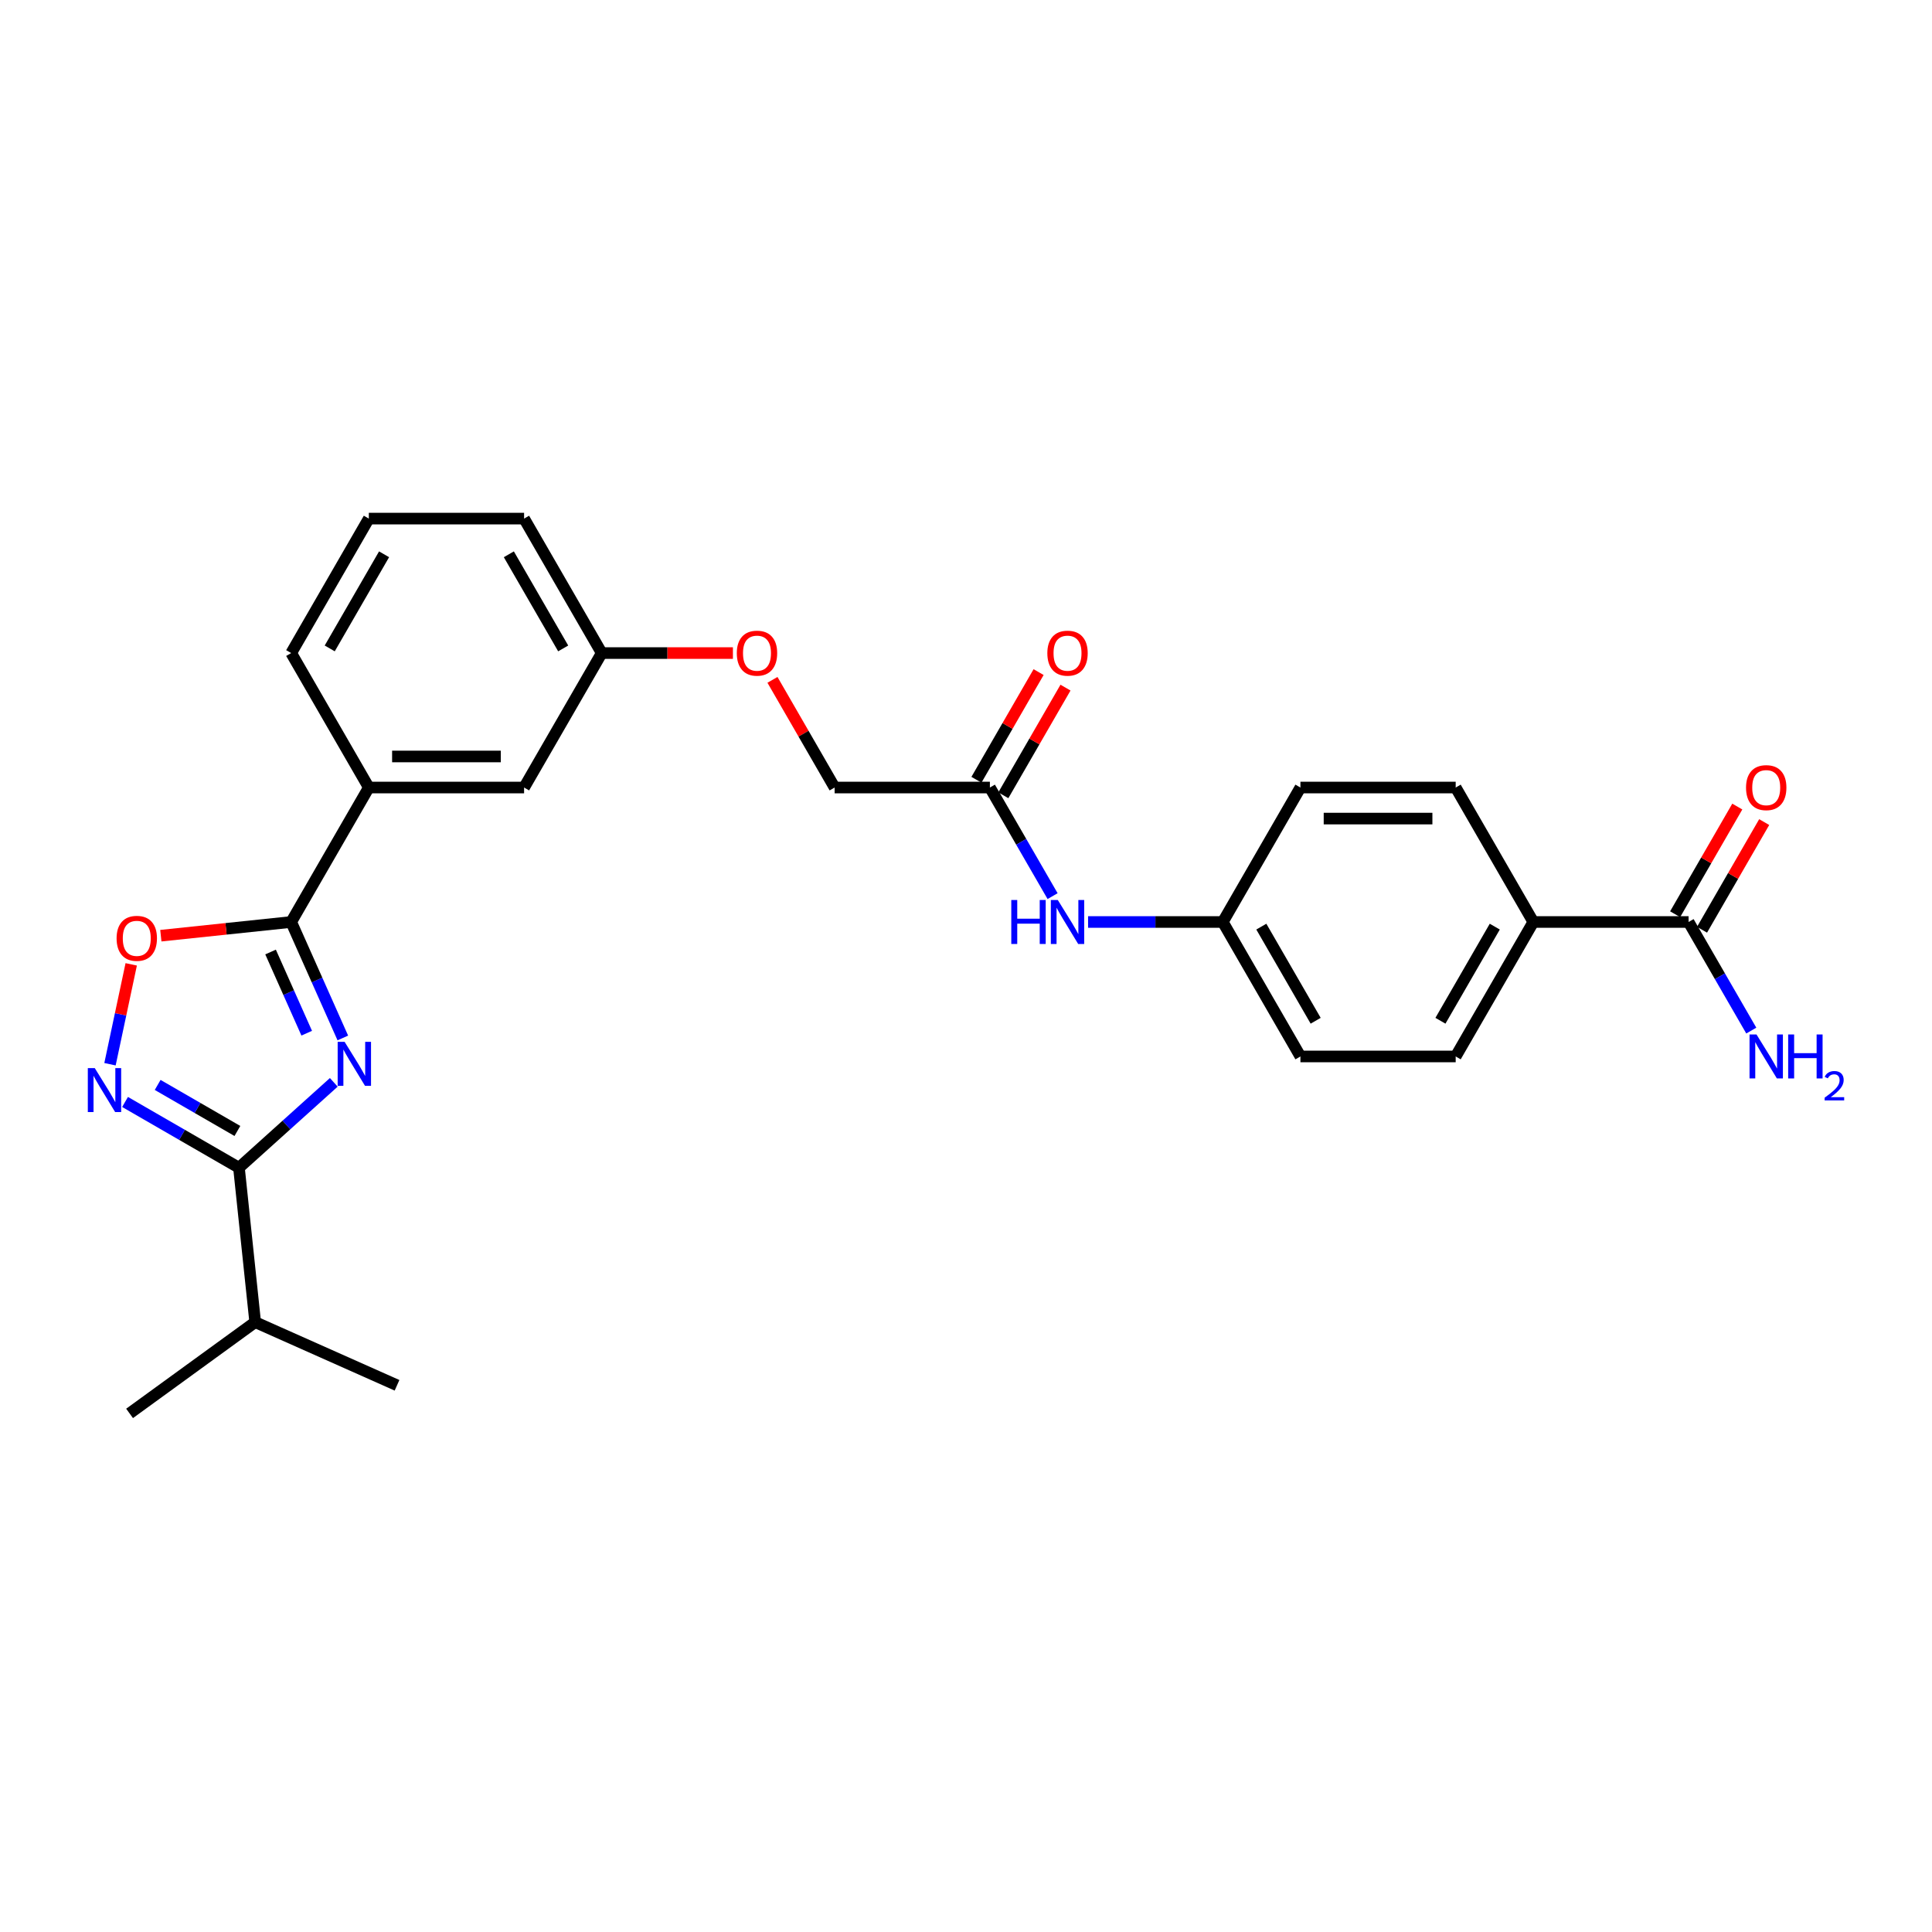 <?xml version='1.0' encoding='iso-8859-1'?>
<svg version='1.1' baseProfile='full'
              xmlns='http://www.w3.org/2000/svg'
                      xmlns:rdkit='http://www.rdkit.org/xml'
                      xmlns:xlink='http://www.w3.org/1999/xlink'
                  xml:space='preserve'
width='1000px' height='1000px' viewBox='0 0 1000 1000'>
<!-- END OF HEADER -->
<rect style='opacity:1.0;fill:#FFFFFF;stroke:none' width='1000' height='1000' x='0' y='0'> </rect>
<path class='bond-0' d='M 177.446,537.249 L 164.083,507.234' style='fill:none;fill-rule:evenodd;stroke:#0000FF;stroke-width:6px;stroke-linecap:butt;stroke-linejoin:miter;stroke-opacity:1' />
<path class='bond-0' d='M 164.083,507.234 L 150.72,477.22' style='fill:none;fill-rule:evenodd;stroke:#000000;stroke-width:6px;stroke-linecap:butt;stroke-linejoin:miter;stroke-opacity:1' />
<path class='bond-0' d='M 158.754,534.782 L 149.4,513.772' style='fill:none;fill-rule:evenodd;stroke:#0000FF;stroke-width:6px;stroke-linecap:butt;stroke-linejoin:miter;stroke-opacity:1' />
<path class='bond-0' d='M 149.4,513.772 L 140.045,492.762' style='fill:none;fill-rule:evenodd;stroke:#000000;stroke-width:6px;stroke-linecap:butt;stroke-linejoin:miter;stroke-opacity:1' />
<path class='bond-1' d='M 172.767,560.218 L 148.226,582.315' style='fill:none;fill-rule:evenodd;stroke:#0000FF;stroke-width:6px;stroke-linecap:butt;stroke-linejoin:miter;stroke-opacity:1' />
<path class='bond-1' d='M 148.226,582.315 L 123.684,604.413' style='fill:none;fill-rule:evenodd;stroke:#000000;stroke-width:6px;stroke-linecap:butt;stroke-linejoin:miter;stroke-opacity:1' />
<path class='bond-3' d='M 150.72,477.22 L 116.986,480.766' style='fill:none;fill-rule:evenodd;stroke:#000000;stroke-width:6px;stroke-linecap:butt;stroke-linejoin:miter;stroke-opacity:1' />
<path class='bond-3' d='M 116.986,480.766 L 83.251,484.311' style='fill:none;fill-rule:evenodd;stroke:#FF0000;stroke-width:6px;stroke-linecap:butt;stroke-linejoin:miter;stroke-opacity:1' />
<path class='bond-5' d='M 150.72,477.22 L 190.903,407.622' style='fill:none;fill-rule:evenodd;stroke:#000000;stroke-width:6px;stroke-linecap:butt;stroke-linejoin:miter;stroke-opacity:1' />
<path class='bond-2' d='M 123.684,604.413 L 94.205,587.393' style='fill:none;fill-rule:evenodd;stroke:#000000;stroke-width:6px;stroke-linecap:butt;stroke-linejoin:miter;stroke-opacity:1' />
<path class='bond-2' d='M 94.205,587.393 L 64.726,570.373' style='fill:none;fill-rule:evenodd;stroke:#0000FF;stroke-width:6px;stroke-linecap:butt;stroke-linejoin:miter;stroke-opacity:1' />
<path class='bond-2' d='M 122.877,585.387 L 102.242,573.473' style='fill:none;fill-rule:evenodd;stroke:#000000;stroke-width:6px;stroke-linecap:butt;stroke-linejoin:miter;stroke-opacity:1' />
<path class='bond-2' d='M 102.242,573.473 L 81.606,561.559' style='fill:none;fill-rule:evenodd;stroke:#0000FF;stroke-width:6px;stroke-linecap:butt;stroke-linejoin:miter;stroke-opacity:1' />
<path class='bond-12' d='M 123.684,604.413 L 132.085,684.338' style='fill:none;fill-rule:evenodd;stroke:#000000;stroke-width:6px;stroke-linecap:butt;stroke-linejoin:miter;stroke-opacity:1' />
<path class='bond-27' d='M 56.932,550.841 L 62.425,524.995' style='fill:none;fill-rule:evenodd;stroke:#0000FF;stroke-width:6px;stroke-linecap:butt;stroke-linejoin:miter;stroke-opacity:1' />
<path class='bond-27' d='M 62.425,524.995 L 67.919,499.149' style='fill:none;fill-rule:evenodd;stroke:#FF0000;stroke-width:6px;stroke-linecap:butt;stroke-linejoin:miter;stroke-opacity:1' />
<path class='bond-4' d='M 874.009,477.22 L 793.644,477.22' style='fill:none;fill-rule:evenodd;stroke:#000000;stroke-width:6px;stroke-linecap:butt;stroke-linejoin:miter;stroke-opacity:1' />
<path class='bond-10' d='M 880.969,481.238 L 897.056,453.375' style='fill:none;fill-rule:evenodd;stroke:#000000;stroke-width:6px;stroke-linecap:butt;stroke-linejoin:miter;stroke-opacity:1' />
<path class='bond-10' d='M 897.056,453.375 L 913.143,425.511' style='fill:none;fill-rule:evenodd;stroke:#FF0000;stroke-width:6px;stroke-linecap:butt;stroke-linejoin:miter;stroke-opacity:1' />
<path class='bond-10' d='M 867.049,473.202 L 883.136,445.338' style='fill:none;fill-rule:evenodd;stroke:#000000;stroke-width:6px;stroke-linecap:butt;stroke-linejoin:miter;stroke-opacity:1' />
<path class='bond-10' d='M 883.136,445.338 L 899.223,417.474' style='fill:none;fill-rule:evenodd;stroke:#FF0000;stroke-width:6px;stroke-linecap:butt;stroke-linejoin:miter;stroke-opacity:1' />
<path class='bond-15' d='M 874.009,477.22 L 890.235,505.325' style='fill:none;fill-rule:evenodd;stroke:#000000;stroke-width:6px;stroke-linecap:butt;stroke-linejoin:miter;stroke-opacity:1' />
<path class='bond-15' d='M 890.235,505.325 L 906.462,533.43' style='fill:none;fill-rule:evenodd;stroke:#0000FF;stroke-width:6px;stroke-linecap:butt;stroke-linejoin:miter;stroke-opacity:1' />
<path class='bond-9' d='M 190.903,407.622 L 271.268,407.622' style='fill:none;fill-rule:evenodd;stroke:#000000;stroke-width:6px;stroke-linecap:butt;stroke-linejoin:miter;stroke-opacity:1' />
<path class='bond-9' d='M 202.957,391.549 L 259.213,391.549' style='fill:none;fill-rule:evenodd;stroke:#000000;stroke-width:6px;stroke-linecap:butt;stroke-linejoin:miter;stroke-opacity:1' />
<path class='bond-22' d='M 190.903,407.622 L 150.72,338.023' style='fill:none;fill-rule:evenodd;stroke:#000000;stroke-width:6px;stroke-linecap:butt;stroke-linejoin:miter;stroke-opacity:1' />
<path class='bond-6' d='M 512.364,407.622 L 431.999,407.622' style='fill:none;fill-rule:evenodd;stroke:#000000;stroke-width:6px;stroke-linecap:butt;stroke-linejoin:miter;stroke-opacity:1' />
<path class='bond-8' d='M 512.364,407.622 L 528.591,435.726' style='fill:none;fill-rule:evenodd;stroke:#000000;stroke-width:6px;stroke-linecap:butt;stroke-linejoin:miter;stroke-opacity:1' />
<path class='bond-8' d='M 528.591,435.726 L 544.817,463.831' style='fill:none;fill-rule:evenodd;stroke:#0000FF;stroke-width:6px;stroke-linecap:butt;stroke-linejoin:miter;stroke-opacity:1' />
<path class='bond-11' d='M 519.324,411.64 L 535.411,383.776' style='fill:none;fill-rule:evenodd;stroke:#000000;stroke-width:6px;stroke-linecap:butt;stroke-linejoin:miter;stroke-opacity:1' />
<path class='bond-11' d='M 535.411,383.776 L 551.499,355.912' style='fill:none;fill-rule:evenodd;stroke:#FF0000;stroke-width:6px;stroke-linecap:butt;stroke-linejoin:miter;stroke-opacity:1' />
<path class='bond-11' d='M 505.405,403.603 L 521.492,375.74' style='fill:none;fill-rule:evenodd;stroke:#000000;stroke-width:6px;stroke-linecap:butt;stroke-linejoin:miter;stroke-opacity:1' />
<path class='bond-11' d='M 521.492,375.74 L 537.579,347.876' style='fill:none;fill-rule:evenodd;stroke:#FF0000;stroke-width:6px;stroke-linecap:butt;stroke-linejoin:miter;stroke-opacity:1' />
<path class='bond-7' d='M 793.644,477.22 L 753.461,546.819' style='fill:none;fill-rule:evenodd;stroke:#000000;stroke-width:6px;stroke-linecap:butt;stroke-linejoin:miter;stroke-opacity:1' />
<path class='bond-7' d='M 773.696,479.623 L 745.569,528.342' style='fill:none;fill-rule:evenodd;stroke:#000000;stroke-width:6px;stroke-linecap:butt;stroke-linejoin:miter;stroke-opacity:1' />
<path class='bond-29' d='M 793.644,477.22 L 753.461,407.622' style='fill:none;fill-rule:evenodd;stroke:#000000;stroke-width:6px;stroke-linecap:butt;stroke-linejoin:miter;stroke-opacity:1' />
<path class='bond-16' d='M 563.188,477.22 L 598.05,477.22' style='fill:none;fill-rule:evenodd;stroke:#0000FF;stroke-width:6px;stroke-linecap:butt;stroke-linejoin:miter;stroke-opacity:1' />
<path class='bond-16' d='M 598.05,477.22 L 632.913,477.22' style='fill:none;fill-rule:evenodd;stroke:#000000;stroke-width:6px;stroke-linecap:butt;stroke-linejoin:miter;stroke-opacity:1' />
<path class='bond-19' d='M 271.268,407.622 L 311.451,338.023' style='fill:none;fill-rule:evenodd;stroke:#000000;stroke-width:6px;stroke-linecap:butt;stroke-linejoin:miter;stroke-opacity:1' />
<path class='bond-25' d='M 132.085,684.338 L 67.068,731.575' style='fill:none;fill-rule:evenodd;stroke:#000000;stroke-width:6px;stroke-linecap:butt;stroke-linejoin:miter;stroke-opacity:1' />
<path class='bond-26' d='M 132.085,684.338 L 205.502,717.025' style='fill:none;fill-rule:evenodd;stroke:#000000;stroke-width:6px;stroke-linecap:butt;stroke-linejoin:miter;stroke-opacity:1' />
<path class='bond-13' d='M 753.461,546.819 L 673.095,546.819' style='fill:none;fill-rule:evenodd;stroke:#000000;stroke-width:6px;stroke-linecap:butt;stroke-linejoin:miter;stroke-opacity:1' />
<path class='bond-14' d='M 753.461,407.622 L 673.095,407.622' style='fill:none;fill-rule:evenodd;stroke:#000000;stroke-width:6px;stroke-linecap:butt;stroke-linejoin:miter;stroke-opacity:1' />
<path class='bond-14' d='M 741.406,423.695 L 685.15,423.695' style='fill:none;fill-rule:evenodd;stroke:#000000;stroke-width:6px;stroke-linecap:butt;stroke-linejoin:miter;stroke-opacity:1' />
<path class='bond-20' d='M 632.913,477.22 L 673.095,407.622' style='fill:none;fill-rule:evenodd;stroke:#000000;stroke-width:6px;stroke-linecap:butt;stroke-linejoin:miter;stroke-opacity:1' />
<path class='bond-21' d='M 632.913,477.22 L 673.095,546.819' style='fill:none;fill-rule:evenodd;stroke:#000000;stroke-width:6px;stroke-linecap:butt;stroke-linejoin:miter;stroke-opacity:1' />
<path class='bond-21' d='M 652.86,479.623 L 680.988,528.342' style='fill:none;fill-rule:evenodd;stroke:#000000;stroke-width:6px;stroke-linecap:butt;stroke-linejoin:miter;stroke-opacity:1' />
<path class='bond-17' d='M 379.36,338.023 L 345.405,338.023' style='fill:none;fill-rule:evenodd;stroke:#FF0000;stroke-width:6px;stroke-linecap:butt;stroke-linejoin:miter;stroke-opacity:1' />
<path class='bond-17' d='M 345.405,338.023 L 311.451,338.023' style='fill:none;fill-rule:evenodd;stroke:#000000;stroke-width:6px;stroke-linecap:butt;stroke-linejoin:miter;stroke-opacity:1' />
<path class='bond-18' d='M 399.825,351.894 L 415.912,379.758' style='fill:none;fill-rule:evenodd;stroke:#FF0000;stroke-width:6px;stroke-linecap:butt;stroke-linejoin:miter;stroke-opacity:1' />
<path class='bond-18' d='M 415.912,379.758 L 431.999,407.622' style='fill:none;fill-rule:evenodd;stroke:#000000;stroke-width:6px;stroke-linecap:butt;stroke-linejoin:miter;stroke-opacity:1' />
<path class='bond-28' d='M 311.451,338.023 L 271.268,268.425' style='fill:none;fill-rule:evenodd;stroke:#000000;stroke-width:6px;stroke-linecap:butt;stroke-linejoin:miter;stroke-opacity:1' />
<path class='bond-28' d='M 291.504,335.62 L 263.376,286.901' style='fill:none;fill-rule:evenodd;stroke:#000000;stroke-width:6px;stroke-linecap:butt;stroke-linejoin:miter;stroke-opacity:1' />
<path class='bond-23' d='M 150.72,338.023 L 190.903,268.425' style='fill:none;fill-rule:evenodd;stroke:#000000;stroke-width:6px;stroke-linecap:butt;stroke-linejoin:miter;stroke-opacity:1' />
<path class='bond-23' d='M 170.667,335.62 L 198.795,286.901' style='fill:none;fill-rule:evenodd;stroke:#000000;stroke-width:6px;stroke-linecap:butt;stroke-linejoin:miter;stroke-opacity:1' />
<path class='bond-24' d='M 190.903,268.425 L 271.268,268.425' style='fill:none;fill-rule:evenodd;stroke:#000000;stroke-width:6px;stroke-linecap:butt;stroke-linejoin:miter;stroke-opacity:1' />
<path  class='atom-0' d='M 178.377 539.258
L 185.835 551.313
Q 186.574 552.502, 187.763 554.656
Q 188.953 556.81, 189.017 556.938
L 189.017 539.258
L 192.039 539.258
L 192.039 562.017
L 188.921 562.017
L 180.916 548.837
Q 179.984 547.294, 178.987 545.526
Q 178.023 543.758, 177.734 543.212
L 177.734 562.017
L 174.776 562.017
L 174.776 539.258
L 178.377 539.258
' fill='#0000FF'/>
<path  class='atom-3' d='M 49.055 552.85
L 56.513 564.905
Q 57.252 566.094, 58.442 568.248
Q 59.631 570.402, 59.695 570.531
L 59.695 552.85
L 62.717 552.85
L 62.717 575.61
L 59.599 575.61
L 51.594 562.43
Q 50.662 560.887, 49.666 559.119
Q 48.701 557.351, 48.412 556.804
L 48.412 575.61
L 45.455 575.61
L 45.455 552.85
L 49.055 552.85
' fill='#0000FF'/>
<path  class='atom-4' d='M 60.347 485.685
Q 60.347 480.22, 63.047 477.166
Q 65.748 474.112, 70.795 474.112
Q 75.842 474.112, 78.542 477.166
Q 81.242 480.22, 81.242 485.685
Q 81.242 491.214, 78.51 494.364
Q 75.777 497.483, 70.795 497.483
Q 65.78 497.483, 63.047 494.364
Q 60.347 491.246, 60.347 485.685
M 70.795 494.911
Q 74.266 494.911, 76.131 492.596
Q 78.028 490.25, 78.028 485.685
Q 78.028 481.217, 76.131 478.966
Q 74.266 476.684, 70.795 476.684
Q 67.323 476.684, 65.426 478.934
Q 63.562 481.184, 63.562 485.685
Q 63.562 490.282, 65.426 492.596
Q 67.323 494.911, 70.795 494.911
' fill='#FF0000'/>
<path  class='atom-9' d='M 523.439 465.84
L 526.525 465.84
L 526.525 475.516
L 538.162 475.516
L 538.162 465.84
L 541.248 465.84
L 541.248 488.6
L 538.162 488.6
L 538.162 478.088
L 526.525 478.088
L 526.525 488.6
L 523.439 488.6
L 523.439 465.84
' fill='#0000FF'/>
<path  class='atom-9' d='M 547.516 465.84
L 554.974 477.895
Q 555.714 479.085, 556.903 481.238
Q 558.092 483.392, 558.157 483.521
L 558.157 465.84
L 561.178 465.84
L 561.178 488.6
L 558.06 488.6
L 550.056 475.42
Q 549.124 473.877, 548.127 472.109
Q 547.163 470.341, 546.873 469.794
L 546.873 488.6
L 543.916 488.6
L 543.916 465.84
L 547.516 465.84
' fill='#0000FF'/>
<path  class='atom-11' d='M 903.744 407.686
Q 903.744 402.221, 906.444 399.167
Q 909.145 396.113, 914.192 396.113
Q 919.239 396.113, 921.939 399.167
Q 924.639 402.221, 924.639 407.686
Q 924.639 413.215, 921.907 416.365
Q 919.174 419.484, 914.192 419.484
Q 909.177 419.484, 906.444 416.365
Q 903.744 413.247, 903.744 407.686
M 914.192 416.912
Q 917.663 416.912, 919.528 414.597
Q 921.425 412.251, 921.425 407.686
Q 921.425 403.218, 919.528 400.967
Q 917.663 398.685, 914.192 398.685
Q 910.72 398.685, 908.823 400.935
Q 906.959 403.185, 906.959 407.686
Q 906.959 412.283, 908.823 414.597
Q 910.72 416.912, 914.192 416.912
' fill='#FF0000'/>
<path  class='atom-12' d='M 542.1 338.087
Q 542.1 332.623, 544.8 329.569
Q 547.5 326.515, 552.547 326.515
Q 557.594 326.515, 560.294 329.569
Q 562.995 332.623, 562.995 338.087
Q 562.995 343.617, 560.262 346.767
Q 557.53 349.885, 552.547 349.885
Q 547.532 349.885, 544.8 346.767
Q 542.1 343.649, 542.1 338.087
M 552.547 347.313
Q 556.019 347.313, 557.883 344.999
Q 559.78 342.652, 559.78 338.087
Q 559.78 333.619, 557.883 331.369
Q 556.019 329.086, 552.547 329.086
Q 549.075 329.086, 547.179 331.337
Q 545.314 333.587, 545.314 338.087
Q 545.314 342.684, 547.179 344.999
Q 549.075 347.313, 552.547 347.313
' fill='#FF0000'/>
<path  class='atom-16' d='M 909.161 535.439
L 916.619 547.494
Q 917.358 548.683, 918.548 550.837
Q 919.737 552.991, 919.801 553.119
L 919.801 535.439
L 922.823 535.439
L 922.823 558.198
L 919.705 558.198
L 911.7 545.018
Q 910.768 543.475, 909.772 541.707
Q 908.807 539.939, 908.518 539.393
L 908.518 558.198
L 905.56 558.198
L 905.56 535.439
L 909.161 535.439
' fill='#0000FF'/>
<path  class='atom-16' d='M 925.555 535.439
L 928.641 535.439
L 928.641 545.115
L 940.278 545.115
L 940.278 535.439
L 943.364 535.439
L 943.364 558.198
L 940.278 558.198
L 940.278 547.687
L 928.641 547.687
L 928.641 558.198
L 925.555 558.198
L 925.555 535.439
' fill='#0000FF'/>
<path  class='atom-16' d='M 944.468 557.4
Q 945.019 555.978, 946.335 555.193
Q 947.65 554.387, 949.475 554.387
Q 951.745 554.387, 953.018 555.618
Q 954.291 556.848, 954.291 559.034
Q 954.291 561.261, 952.636 563.341
Q 951.002 565.42, 947.608 567.881
L 954.545 567.881
L 954.545 569.578
L 944.425 569.578
L 944.425 568.157
Q 947.226 566.162, 948.881 564.677
Q 950.557 563.192, 951.363 561.855
Q 952.169 560.519, 952.169 559.14
Q 952.169 557.697, 951.448 556.891
Q 950.726 556.084, 949.475 556.084
Q 948.265 556.084, 947.459 556.572
Q 946.653 557.06, 946.08 558.142
L 944.468 557.4
' fill='#0000FF'/>
<path  class='atom-18' d='M 381.369 338.087
Q 381.369 332.623, 384.069 329.569
Q 386.769 326.515, 391.816 326.515
Q 396.863 326.515, 399.564 329.569
Q 402.264 332.623, 402.264 338.087
Q 402.264 343.617, 399.531 346.767
Q 396.799 349.885, 391.816 349.885
Q 386.801 349.885, 384.069 346.767
Q 381.369 343.649, 381.369 338.087
M 391.816 347.313
Q 395.288 347.313, 397.153 344.999
Q 399.049 342.652, 399.049 338.087
Q 399.049 333.619, 397.153 331.369
Q 395.288 329.086, 391.816 329.086
Q 388.344 329.086, 386.448 331.337
Q 384.583 333.587, 384.583 338.087
Q 384.583 342.684, 386.448 344.999
Q 388.344 347.313, 391.816 347.313
' fill='#FF0000'/>
</svg>
